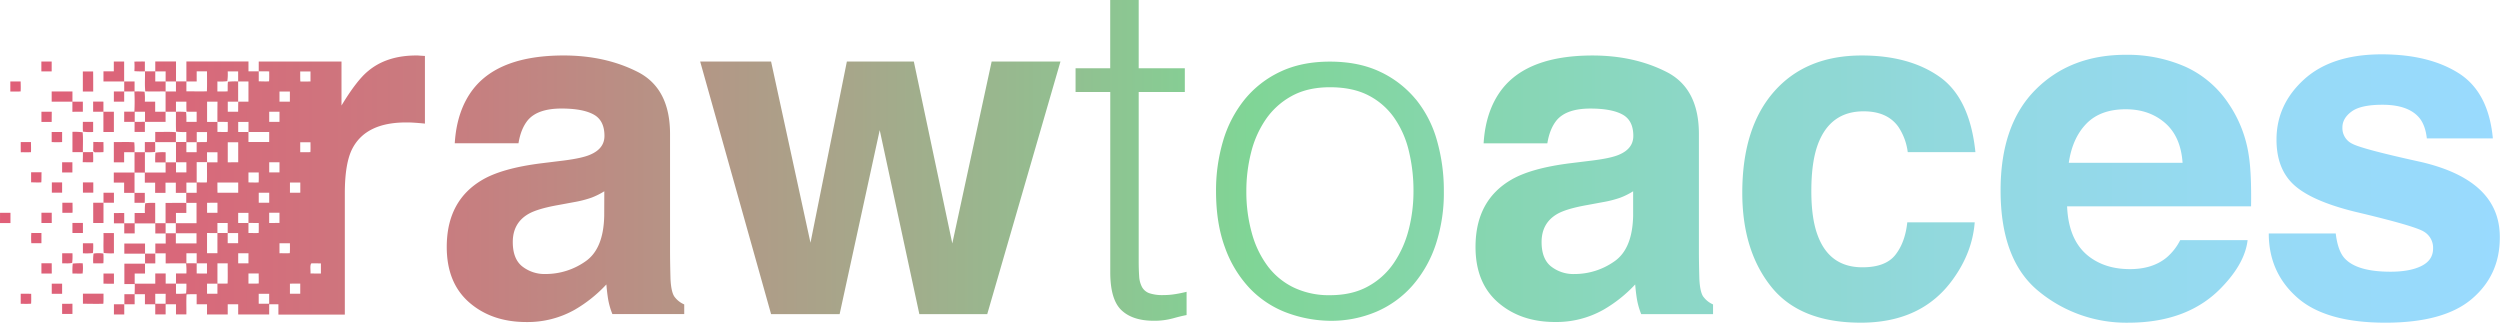 
<svg xmlns="http://www.w3.org/2000/svg" xmlns:xlink="http://www.w3.org/1999/xlink" viewBox="33.33 115 1355.06 175.144"><defs><style>.cls-1{fill:url(#New_Gradient_Swatch_12);}</style><linearGradient id="New_Gradient_Swatch_12" x1="33.33" y1="202.42" x2="1388.29" y2="202.42" gradientUnits="userSpaceOnUse"><stop offset="0" stop-color="#e05f78"/><stop offset="0.07" stop-color="#d9687a"/><stop offset="0.19" stop-color="#c67f80"/><stop offset="0.34" stop-color="#a7a68a"/><stop offset="0.5" stop-color="#80d596"/><stop offset="0.5" stop-color="#80d596"/><stop offset="0.66" stop-color="#8bd7c3"/><stop offset="0.8" stop-color="#93d9e3"/><stop offset="0.92" stop-color="#97daf7"/><stop offset="1" stop-color="#99dafe"/></linearGradient></defs><g id="_5.2" data-name="5.2"><path class="cls-1" d="M259,145.07q-16.08,0-26.12,8.42-6.16,5-14.45,18.71V148.34H173.57c0,1.78,0,3.56,0,5.33-1.85,0-3.71,0-5.56,0,0-1.78,0-3.56,0-5.35H134.36v10.81h-5.63c0-3.6,0-7.2,0-10.81H117.49c0,1.78,0,3.56,0,5.33-1.86,0-3.72,0-5.58,0,.1,3.6-.23,7.29.17,10.87,3.68.14,7.36,0,11,.05,0,3.66,0,7.32,0,11h-5.64c0-1.82,0-3.65,0-5.47h-5.6a32.19,32.19,0,0,0-.15-5.38,40.84,40.84,0,0,0-5.42-.13q0-2.72,0-5.43h-5.65c0-3.6,0-7.21,0-10.81h-5.6v5.33H89.41c0,1.83,0,3.65,0,5.47h11.25c0,1.81,0,3.63,0,5.44,1.84,0,3.67,0,5.51-.05a109.28,109.28,0,0,1,0,11c-1.85,0-3.69,0-5.53,0v5.52h5.63c0,1.82,0,3.64,0,5.46h5.59v-5.48c3.74,0,7.48,0,11.22,0,0-1.82,0-3.66,0-5.48,1.87,0,3.73,0,5.6,0,.08,3.6-.11,7.21.11,10.79a33,33,0,0,0,5.54.19c0,1.81,0,3.6,0,5.41l-5.66,0c0-1.77.05-3.54,0-5.29-3.7-.34-7.48-.07-11.2-.16v5.54c3.75,0,7.5,0,11.25,0,0,3.64,0,7.27,0,10.9,1.88,0,3.76,0,5.64,0v5.5h-5.63V203c-1.87,0-3.75,0-5.62,0,0-1.82,0-3.64,0-5.47a27.54,27.54,0,0,0-5.53.21,42.07,42.07,0,0,0-.11,5.27h5.62c0,1.83,0,3.66,0,5.49-3.74,0-7.48,0-11.22,0,0-3.65,0-7.31,0-11a39.11,39.11,0,0,0,5.52-.14c.12-1.78.06-3.57,0-5.35-1.85,0-3.7,0-5.55,0,0,1.83,0,3.66,0,5.49h-5.59a41.63,41.63,0,0,0-.13-5.36c-3.67-.33-7.41-.06-11.09-.15,0,3.67,0,7.35,0,11h5.58v-5.48h5.64c0,3.65,0,7.31,0,11-3.75,0-7.5,0-11.24,0,0,1.83,0,3.66,0,5.48h5.6v5.54c1.87,0,3.74,0,5.62,0,0,1.8,0,3.61,0,5.41,1.85,0,3.7,0,5.54,0,.1-1.79.06-3.6.05-5.4-1.86,0-3.71,0-5.57,0,0-3.66,0-7.33,0-11l5.58,0c0,1.82,0,3.65,0,5.48h5.59c0,1.84,0,3.69,0,5.53h5.62c0-1.85,0-3.7,0-5.55,1.87,0,3.73,0,5.6,0q0,2.78,0,5.55h5.64v5.42h5.58q0,5.49,0,11c-3.74,0-7.48,0-11.22,0,0,1.82,0,3.64,0,5.46h0v0c3.73,0,7.47,0,11.21,0,0,1.83,0,3.66,0,5.49h-11.2v-5.5H123.1c0-1.82,0-3.63,0-5.45l5.6,0c0-1.85,0-3.7,0-5.55h5.63c0-1.81,0-3.62,0-5.43-3.75-.06-7.51,0-11.26,0,0,3.66,0,7.32,0,11-1.87,0-3.75,0-5.62,0,0-3.66,0-7.32,0-11a29.51,29.51,0,0,0-5.4.19,29.88,29.88,0,0,0-.18,5.27c-1.86,0-3.71,0-5.57,0,0,1.85,0,3.7,0,5.55h-5.64v-5.53H95.08v5.57c1.87,0,3.73,0,5.6,0,0,1.82,0,3.65,0,5.47,1.88,0,3.77,0,5.65,0,0-1.81,0-3.63,0-5.44h11.18c0,1.82,0,3.64,0,5.46h5.63v5.48h-5.62c0,1.82,0,3.63,0,5.46h-5.58c0-1.83,0-3.65,0-5.48-3.74,0-7.49,0-11.23,0v5.49c3.74,0,7.49,0,11.23,0,0,1.81,0,3.62,0,5.42-3.73,0-7.47,0-11.2,0,0,3.68,0,7.37,0,11.05l5.64,0c0,1.84,0,3.68-.1,5.51-1.85,0-3.69,0-5.54,0v5.45H95.08c0,1.84,0,3.68,0,5.52h5.6c0-1.83,0-3.67,0-5.51h5.63c0-1.82,0-3.64,0-5.45h5.58c0,1.82,0,3.64,0,5.45h5.59v5.5h5.63c0-1.83,0-3.67,0-5.51h5.61c0,1.83,0,3.68,0,5.51h5.63c.07-3.61-.14-7.25.11-10.85,1.81-.14,3.65-.09,5.46-.1,0,1.82,0,3.64,0,5.45h5.61v5.51h11.23c0-1.83,0-3.67,0-5.5h5.67c0,1.83,0,3.67,0,5.5h16.8c0-1.83,0-3.67,0-5.5h5v5.58h36V219.8q0-16.44,4.14-24.36,7.41-14.07,29-14.07c1.09,0,2.52,0,4.28.12s3.76.26,6,.51V145.32c-1.59-.08-2.61-.14-3.07-.19S259.64,145.07,259,145.07Zm-152.65,36c0-1.84,0-3.68,0-5.52,1.86,0,3.72,0,5.58,0,0,1.82,0,3.65,0,5.47Zm44.85,32.85h11.24v5.53c-3.74,0-7.48,0-11.22,0C151.17,217.61,151.17,215.77,151.17,213.93Zm0,11v5.43l-5.63,0c0-1.8,0-3.61,0-5.41C147.42,224.89,149.29,224.89,151.17,224.9Zm11.23-49.34h-5.64c0-1.82,0-3.65,0-5.47,1.89,0,3.78,0,5.68,0C162.42,171.94,162.42,173.75,162.4,175.56Zm5.6,5.51c0,1.82,0,3.64,0,5.46h-5.59c0-1.82,0-3.64,0-5.46Q165.21,181.1,168,181.07Zm-11.25,0c0,1.8.08,3.61-.05,5.41-1.84.13-3.7,0-5.54,0,0-1.82,0-3.64,0-5.46Zm-5.58,0-5.63,0c0-3.66,0-7.31,0-11h5.65C151.16,173.75,151.17,177.4,151.17,181.05Zm-5.71,10.89c-1.84.08-3.68,0-5.52.1v-5.5h5.59C145.51,188.34,145.62,190.15,145.46,191.94Zm.08,5.55h5.64c0,1.83,0,3.65,0,5.47h-5.64C145.54,201.12,145.54,199.31,145.54,197.49Zm11.21,5.45c0-3.62,0-7.25,0-10.87l5.66,0c0,3.61,0,7.23,0,10.85Zm5.68,27.39H168v5.51l-5.57,0C162.42,234,162.42,232.18,162.43,230.33ZM168,208.47h5.57c0,1.8.08,3.61-.05,5.41-1.84.11-3.69,0-5.52,0C168,212.11,168,210.29,168,208.47Zm5.58,27.4c0,1.8.06,3.61-.06,5.41-1.84.1-3.69,0-5.52,0,0-1.81,0-3.63,0-5.44Zm0-11v-5.4l5.67,0q0,2.72,0,5.43Zm5.67-16.4c0-1.84,0-3.68,0-5.52h5.57c0,1.84,0,3.67,0,5.5h-5.58Zm5.59,38.37h5.64c0,1.79.07,3.6-.07,5.38-1.85.14-3.72,0-5.58.05C184.82,250.45,184.82,248.64,184.82,246.84Zm5.65-27.38,0-5.53h5.61c0,1.84,0,3.68,0,5.52Zm5.58,49.27c0,1.83,0,3.66,0,5.5-1.86,0-3.72,0-5.59,0,0-1.84,0-3.66,0-5.49Zm0-115c1.86,0,3.71,0,5.56,0,0,1.81,0,3.63,0,5.44-1.83,0-3.68.09-5.5,0C196,157.31,196.08,155.48,196.05,153.68Zm0,38.37c1.85,0,3.7,0,5.55,0,0,1.78.09,3.57-.05,5.35-1.83.12-3.68,0-5.5.05C196.05,195.66,196.06,193.86,196.06,192.05Zm-5.61-22h-5.64c0-1.83,0-3.66,0-5.5h5.63C190.46,166.43,190.45,168.27,190.45,170.1Zm11.16,93.13c.18-1.59-.43-4.12.4-5.45,1.74-.12,3.5,0,5.25,0v5.5Zm-16.8-87.65q0,2.74,0,5.49h-5.57c0-1.84,0-3.67,0-5.5h5.58Zm-5.58-21.89c0,1.79.07,3.61-.07,5.4-1.85.14-3.73,0-5.59,0q0-2.71,0-5.43Zm0,32.84c0,1.82,0,3.64,0,5.45-3.75,0-7.49,0-11.24,0v-5.42C171.73,186.54,175.47,186.56,179.22,186.53ZM168,159.16c0,3.65,0,7.3,0,10.94h-5.59c0-3.64,0-7.29,0-10.93Zm-16.83,0a30.05,30.05,0,0,0,5.37-.17,25.33,25.33,0,0,0,.21-5.3h5.66c0,1.82,0,3.63,0,5.45a37.59,37.59,0,0,0-5.52.16c-.27,1.69-.06,3.5-.19,5.22-1.84.12-3.7,0-5.54.06Zm-16.8,0h5.57v-5.51c1.86,0,3.73,0,5.59,0,0,3.61.09,7.23-.05,10.84-3.7.12-7.41,0-11.12,0C134.36,162.78,134.36,161,134.37,159.17Zm-11.27,0h-5.61c0-1.82,0-3.63,0-5.45h5.63C123.1,155.51,123.11,157.33,123.1,159.15Zm0,5.44v-5.43h5.6c0,1.67,0,3.33,0,5v.43C126.85,164.58,125,164.56,123.12,164.59Zm11.25,16.47a40,40,0,0,0-.16-5.36,38.51,38.51,0,0,0-5.48-.13c0-1.82,0-3.65,0-5.47,1.88,0,3.77,0,5.65,0,0,1.81-.05,3.58.08,5.39,1.84.11,3.65.07,5.48.06,0,1.83,0,3.66,0,5.5Zm0,16.42v-5.41c1.86,0,3.72,0,5.57,0,0,1.8,0,3.61,0,5.42Zm5.57,22h-5.56q0-2.76,0-5.52h5.57C139.93,215.78,139.94,217.62,139.93,219.46ZM123.1,279.64h-5.62v-5.41h5.65C123.11,276,123.11,277.84,123.1,279.64Zm11.09-5.58a43.35,43.35,0,0,1-5.47.16c0-1.83,0-3.66,0-5.48h5.64A37.89,37.89,0,0,1,134.19,274.06Zm.17-10.82-5.64,0c0,1.83,0,3.66,0,5.49-1.86,0-3.73,0-5.59,0,0-1.84,0-3.66,0-5.49h-5.64v5.5c-3.72,0-7.44,0-11.16,0,0-1.83,0-3.65,0-5.47h5.6c0-1.83,0-3.68,0-5.52h5.58c0-1.81,0-3.62,0-5.44,1.87,0,3.74,0,5.62,0,0,1.82,0,3.63,0,5.45,3.68,0,7.39-.09,11.06,0A34.26,34.26,0,0,1,134.36,263.24Zm0-5.52c0-1.81,0-3.62,0-5.44,1.86,0,3.71,0,5.57,0,0,1.81,0,3.62,0,5.44C138.07,257.71,136.21,257.71,134.35,257.72Zm5.58,5.52c0-1.83,0-3.67,0-5.5h5.58c0,1.84,0,3.68,0,5.51Zm5.55-49.38c-1.85.12-3.71,0-5.55,0,0-3.65,0-7.3,0-11h5.59C145.48,206.6,145.62,210.24,145.48,213.86Zm5.69,27.44c0-1.82,0-3.63,0-5.44,1.86,0,3.71,0,5.57,0,0,1.81,0,3.63,0,5.45h5.65q0,2.74,0,5.49h-5.65c0-1.83,0-3.66,0-5.5-1.85,0-3.72,0-5.57,0,0,3.65,0,7.29,0,10.93h-5.63c0-3.65,0-7.29,0-10.94C147.4,241.31,149.29,241.38,151.17,241.3Zm-5.63,32.92c0-1.83,0-3.66,0-5.48,1.87,0,3.75,0,5.63,0,0,1.82,0,3.64,0,5.46Zm11.16-5.55c-1.84.12-3.69,0-5.52.05,0-3.66,0-7.32,0-11h5.57C156.72,261.37,156.84,265,156.7,268.67ZM168,257.72c-1.85,0-3.7,0-5.56,0,0-1.81,0-3.62,0-5.43,1.86,0,3.72,0,5.58,0C168,254.1,168,255.91,168,257.72Zm0,11v-5.49h5.55c0,1.81.08,3.62,0,5.43C171.68,268.78,169.83,268.7,168,268.73Zm11.23,10.92h-5.67v-5.41l5.67,0Q179.22,276.93,179.23,279.65Zm0-43.78c0-1.85,0-3.69,0-5.54h5.58c0,1.84,0,3.68,0,5.53h-.57C182.56,235.86,180.89,235.85,179.22,235.87ZM398.9,275.82q-1.77-2.51-2.14-9.54-.25-9.3-.25-15.83v-62.8q0-24.75-17.53-33.66t-40.12-8.92q-34.69,0-48.95,18.09-9,11.55-10.09,29.51h34.54q1.27-7.9,5.1-12.56,5.34-6.27,18.2-6.28,11.46,0,17.38,3.21c3.95,2.13,5.92,6,5.92,11.61q0,6.91-7.72,10.18Q349,200.71,339,202l-12.28,1.51q-20.88,2.63-31.63,8.79-19.62,11.29-19.61,36.55,0,19.47,12.19,30.08t30.89,10.62a51.91,51.91,0,0,0,26.28-6.66A74,74,0,0,0,362,269.17q.38,4.65,1,8.29a39.7,39.7,0,0,0,2.26,7.78h38.94V280A12.81,12.81,0,0,1,398.9,275.82ZM360.83,232q-.37,18-10.26,24.74A37.45,37.45,0,0,1,329,263.52a19.58,19.58,0,0,1-12.56-4.09q-5.17-4.08-5.17-13.25,0-10.29,8.46-15.2,5-2.88,16.45-4.89l8.15-1.51a58.92,58.92,0,0,0,9.61-2.45,39,39,0,0,0,6.94-3.46Zm210-83.65h37.3l-39.69,136.9h-36.8l-21.48-99.73-21.73,99.73H451.27l-38.43-136.9h38.43l21.36,98.22,19.72-98.22h36.3l20.85,98.6Zm99.35,126.1q3.22-.51,6.31-1.29v12.61q-2.84.51-7.46,1.8a38.33,38.33,0,0,1-10.29,1.29q-11.58,0-17.62-5.79t-6-20.71V164.86H616.31V152h18.78V115h15.44v37h25v12.87h-25v91.32q0,4.89.25,8.49a14.13,14.13,0,0,0,1.55,5.91,7.34,7.34,0,0,0,4,3.35,22.25,22.25,0,0,0,7.59,1A39,39,0,0,0,670.2,274.44Zm130.55-105.6a55.68,55.68,0,0,0-19.29-14.92q-11.58-5.52-27.27-5.53-15.44,0-27,5.53A55,55,0,0,0,707.89,169a64.85,64.85,0,0,0-11.58,22.25,94.12,94.12,0,0,0-3.86,27.4q0,17.49,4.89,30.61a63,63,0,0,0,13.25,21.87,53.91,53.91,0,0,0,19.55,13.12,69.69,69.69,0,0,0,24.05,4.63,62.54,62.54,0,0,0,25.34-5,54.82,54.82,0,0,0,19.55-14.28,64.88,64.88,0,0,0,12.48-22.12,89.24,89.24,0,0,0,4.37-28.81,98.56,98.56,0,0,0-3.73-27.52A61.64,61.64,0,0,0,800.75,168.84Zm-3.86,70.62a57,57,0,0,1-8,18,40,40,0,0,1-14,12.74Q766.28,275,754.19,275a44.22,44.22,0,0,1-19.55-4.12,38.58,38.58,0,0,1-14.15-11.58,53.35,53.35,0,0,1-8.61-17.87,82.88,82.88,0,0,1-3-22.77,84.8,84.8,0,0,1,2.57-21,55.1,55.1,0,0,1,8-18,40.62,40.62,0,0,1,14-12.61q8.63-4.75,20.71-4.76,12.34,0,20.84,4.38a38.32,38.32,0,0,1,13.89,12,52.35,52.35,0,0,1,8,17.88,90.72,90.72,0,0,1,2.58,22.12A83.38,83.38,0,0,1,796.89,239.46Zm159.7,36.36q-1.77-2.51-2.14-9.54-.26-9.3-.25-15.83v-62.8q0-24.75-17.53-33.66t-40.12-8.92q-34.69,0-48.95,18.09-9,11.55-10.09,29.51h34.54q1.28-7.9,5.1-12.56,5.34-6.27,18.2-6.28,11.46,0,17.38,3.21c3.95,2.13,5.92,6,5.92,11.61q0,6.91-7.72,10.18-4.29,1.88-14.29,3.14l-12.28,1.51q-20.88,2.63-31.63,8.79-19.62,11.29-19.61,36.55,0,19.47,12.19,30.08t30.89,10.62a51.91,51.91,0,0,0,26.28-6.66,74,74,0,0,0,17.18-13.69q.38,4.65,1,8.29a40.4,40.4,0,0,0,2.26,7.78h38.94V280A12.81,12.81,0,0,1,956.59,275.82ZM918.53,232q-.39,18-10.27,24.74a37.45,37.45,0,0,1-21.62,6.79,19.58,19.58,0,0,1-12.56-4.09q-5.16-4.08-5.17-13.25,0-10.29,8.46-15.2,5-2.88,16.46-4.89l8.14-1.51a59.36,59.36,0,0,0,9.62-2.45,39.72,39.72,0,0,0,6.94-3.46Zm100.11-38.69q-3.52,9.52-3.52,25.31,0,15,3.52,24.18,6.42,17.09,24.18,17.08,12.59,0,17.88-6.78t6.42-17.58h36.55q-1.26,16.32-11.82,30.89-16.85,23.49-49.91,23.49T993.28,270.3q-15.59-19.59-15.59-50.81,0-35.24,17.22-54.83t47.53-19.59q25.77,0,42.18,11.56t19.43,40.82h-36.68a31.69,31.69,0,0,0-5.16-13.82q-6-8.3-18.76-8.29Q1025.31,175.34,1018.64,193.3Zm222.77-21.94a55.69,55.69,0,0,0-23.65-20.25,78,78,0,0,0-32.2-6.42q-30.11,0-49,19t-18.86,54.55q0,38,20.89,54.82a74.62,74.62,0,0,0,48.22,16.84q33.12,0,51.51-20,11.84-12.56,13.27-24.74h-36.54a30.2,30.2,0,0,1-7.37,9.42q-7.65,6.29-19.88,6.28-11.53,0-19.74-5.15-13.49-8.29-14.31-28.89h99.71q.27-17.73-1.18-27.17A67.23,67.23,0,0,0,1241.41,171.36Zm-86.74,31.86q1.93-13.36,9.53-21.19t21.37-7.82q12.67,0,21.23,7.38t9.54,21.63Zm233.62,40.58q0,20.34-15.17,33.22t-46.88,12.87q-32.34,0-47.76-13.63t-15.42-34.73h36.3q1.14,9.56,4.92,13.57,6.69,7.16,24.74,7.16,10.61,0,16.85-3.14t6.25-9.42a10.15,10.15,0,0,0-5-9.17q-5-3.14-37.44-10.8-23.34-5.78-32.89-14.45t-9.54-24.62q0-19,14.91-32.59t42-13.63q25.68,0,41.85,10.24T1384.52,190h-35.79q-.76-6.91-3.91-10.93-5.92-7.29-20.15-7.29-11.72,0-16.69,3.65t-5,8.54a9.35,9.35,0,0,0,5.29,8.92q5.28,2.88,37.37,9.92,21.39,5,32.07,15.2T1388.29,243.8ZM72.6,279.64c0,1.84,0,3.69,0,5.53H67v-5.52C68.89,279.66,70.75,279.66,72.6,279.64Zm16.75,0c-3.68.13-7.38,0-11.07,0,0-1.82,0-3.64,0-5.46q5.58,0,11.16,0C89.41,276,89.5,277.83,89.35,279.63Zm-39.11-5.38c0,1.78.07,3.57-.05,5.34-1.87.17-3.76.06-5.63.08,0-1.82,0-3.65,0-5.47C46.45,274.21,48.35,274.21,50.24,274.25Zm16.79,0H61.38c0-1.84,0-3.67,0-5.51H67C67,270.55,67,272.39,67,274.23Zm22.39-5.49c0-1.83,0-3.67,0-5.5h5.67v5.51Zm-11.31-5.52c-1.83.1-3.67,0-5.5,0a37.12,37.12,0,0,1,.15-5.38,38.89,38.89,0,0,1,5.4-.16A24.18,24.18,0,0,1,78.11,263.22Zm-16.72,0H55.78c0-1.85,0-3.71,0-5.56,1.86,0,3.72,0,5.58,0C61.38,259.55,61.38,261.4,61.39,263.25Zm22.47-5.51a26.79,26.79,0,0,1,.18-5.3,16.72,16.72,0,0,1,5.33,0,46,46,0,0,1,0,5.25C87.53,257.8,85.69,257.71,83.86,257.74Zm-16.83,0v-5.46h5.58a33.28,33.28,0,0,1-.16,5.19C70.74,257.94,68.79,257.68,67,257.73Zm28.06-5.44a32.13,32.13,0,0,1-5.55-.19c-.29-3.57,0-7.2-.12-10.79h5.66C95.08,245,95.07,248.63,95.09,252.29Zm-16.82,0c0-1.81,0-3.64,0-5.46,1.85,0,3.71,0,5.56,0a33.75,33.75,0,0,1-.14,5.32A30.73,30.73,0,0,1,78.27,252.28Zm-22.48-11c0,1.84,0,3.68,0,5.51-1.83.06-3.66,0-5.49,0a36.59,36.59,0,0,1,0-5.54Zm22.49,0c-1.9,0-3.8,0-5.69,0,0-1.82,0-3.64,0-5.46,1.89,0,3.79,0,5.68,0Zm16.81-16.42H89.42v11H83.85c0-3.67,0-7.33,0-11,1.86,0,3.72,0,5.58,0v-5.4h5.66C95.08,221.26,95.08,223.08,95.09,224.89Zm-33.71,11H55.79c0-1.86,0-3.71,0-5.57h5.58C61.38,232.17,61.38,234,61.38,235.87Zm-28-5.55H39v5.56H33.33C33.34,234,33.34,232.17,33.34,230.32Zm39.26-5.46c0,1.81.08,3.63,0,5.43-1.83.11-3.68,0-5.52.06,0-1.83,0-3.66,0-5.48Zm5.67-11h5.59c0,1.85,0,3.71,0,5.56H78.29C78.28,217.62,78.28,215.76,78.27,213.91Zm-16.88,5.55c0-1.85,0-3.7,0-5.55H67c0,1.85,0,3.71,0,5.56Zm-5.67-5.59c-1.85.15-3.72,0-5.57,0,0-1.81,0-3.63,0-5.45,1.89,0,3.78,0,5.66,0C55.77,210.26,55.87,212.08,55.72,213.87ZM67,202.94h5.57v5.54c-1.86,0-3.72,0-5.57,0Q67,205.71,67,202.94ZM78.13,186.7c.33,3.57.07,7.2.14,10.78,1.85,0,3.69,0,5.53-.07,0,1.83.13,3.68,0,5.5-1.87.13-3.76,0-5.64,0,.09-1.82.13-3.63.11-5.45H72.6q0-5.49,0-11A36.3,36.3,0,0,1,78.13,186.7ZM89.4,192c0,1.81.11,3.65,0,5.45-1.56.12-3.14.06-4.71.12l-.87-.64c.08-1.65.08-3.29.08-5C85.71,192,87.56,192,89.4,192Zm-44.83,0h5.54c0,1.82.11,3.66,0,5.48-1.83.11-3.68,0-5.52.05C44.56,195.65,44.56,193.81,44.57,192ZM67,186.53c0,1.82,0,3.65,0,5.47a46.47,46.47,0,0,1-5.66,0v-5.45Zm11.3-.18c-.13-1.76-.06-3.54-.06-5.3,1.86,0,3.71,0,5.57,0,0,1.83,0,3.66,0,5.48A25.79,25.79,0,0,1,78.34,186.35Zm11.09-16.26c0,1.82,0,3.65,0,5.47h5.67c0,3.66,0,7.33,0,11-1.89,0-3.79,0-5.68,0,0-3.66,0-7.33,0-11-1.86,0-3.72,0-5.57,0,0-1.83,0-3.67,0-5.51Zm-28.05,11H55.79c0-1.84,0-3.69,0-5.53h5.59Zm11.23-5.49c0-1.83,0-3.66,0-5.49,1.89,0,3.78,0,5.67,0v5.44C76.39,175.57,74.5,175.57,72.61,175.59Zm22.48-5.48c0-1.84,0-3.69,0-5.54h5.59v5.53Q97.88,170.09,95.09,170.11Zm-33.71,0c0-1.84,0-3.68,0-5.53H72.6c0,1.84,0,3.68,0,5.52Zm22.47-5.49c-1.86,0-3.72,0-5.58,0,0-3.64,0-7.27,0-10.91,1.86,0,3.72,0,5.58,0C83.86,157.31,83.85,161,83.85,164.61Zm-39.34-.07c-1.83.13-3.69,0-5.54.05v-5.45c1.87,0,3.73,0,5.59,0C44.55,160.94,44.64,162.75,44.51,164.54Zm61.7-11a40.38,40.38,0,0,0,0-5.16c1.89-.07,3.79-.07,5.68-.06,0,1.78,0,3.57,0,5.35C110,153.71,108.11,153.72,106.21,153.56Zm-50.42.14c0-1.78,0-3.57,0-5.36h5.59v5.36Z"/></g></svg>
